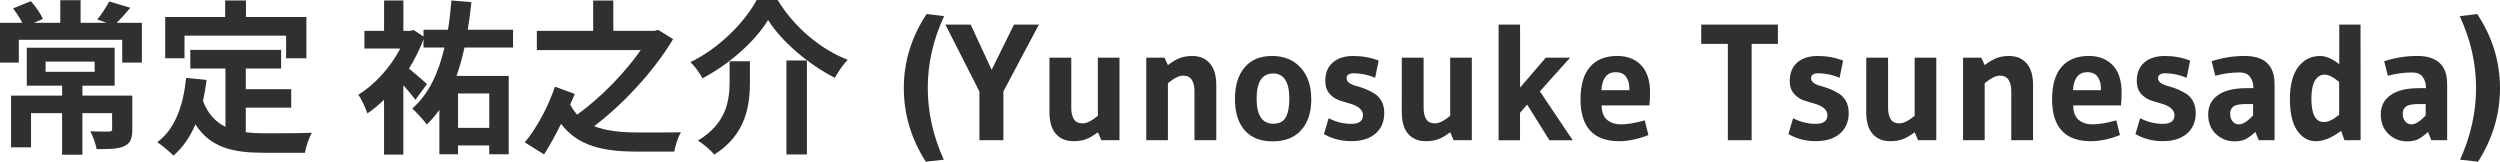 <?xml version="1.0" encoding="UTF-8" standalone="no"?>
<!-- Created with Inkscape (http://www.inkscape.org/) -->

<svg
   width="72.084mm"
   height="4.662mm"
   viewBox="0 0 72.084 4.662"
   version="1.1"
   id="svg5"
   inkscape:version="1.1.2 (b8e25be833, 2022-02-05)"
   sodipodi:docname="tmp1.svg"
   xmlns:inkscape="http://www.inkscape.org/namespaces/inkscape"
   xmlns:sodipodi="http://sodipodi.sourceforge.net/DTD/sodipodi-0.dtd"
   xmlns="http://www.w3.org/2000/svg"
   xmlns:svg="http://www.w3.org/2000/svg">
  <sodipodi:namedview
     id="namedview7"
     pagecolor="#ffffff"
     bordercolor="#666666"
     borderopacity="1.0"
     inkscape:pageshadow="2"
     inkscape:pageopacity="0.0"
     inkscape:pagecheckerboard="0"
     inkscape:document-units="mm"
     showgrid="false"
     inkscape:zoom="1.0368618"
     inkscape:cx="321.16141"
     inkscape:cy="-38.577947"
     inkscape:window-width="1920"
     inkscape:window-height="1009"
     inkscape:window-x="-8"
     inkscape:window-y="-8"
     inkscape:window-maximized="1"
     inkscape:current-layer="layer1"
     inkscape:showpageshadow="2"
     inkscape:deskcolor="#d1d1d1" />
  <defs
     id="defs2" />
  <g
     inkscape:label="Layer 1"
     inkscape:groupmode="layer"
     id="layer1"
     transform="translate(-16.226,-22.301)">
    <g
       
       id="text627"
       style="font-size:4.763px;line-height:1.25;font-family:Arial;-inkscape-font-specification:Arial;fill:#303030;stroke-width:0.265">
      <path
         d="m 17.541,24.077 h 1.414 v 0.295 h -1.414 z m 2.5,0.981 H 18.603 V 24.772 h 0.929 v -1.095 h -2.534 v 1.095 h 1.019 v 0.286 h -1.472 v 1.491 h 0.576 v -0.986 h 0.895 v 1.2 h 0.586 v -1.2 h 0.857 v 0.462 c 0,0.052 -0.024,0.071 -0.095,0.071 -0.067,0 -0.319,0 -0.533,-0.009 0.076,0.143 0.152,0.357 0.181,0.514 0.338,0 0.6,0 0.786,-0.081 0.191,-0.086 0.243,-0.224 0.243,-0.486 z m -0.448,-2.1 c 0.119,-0.119 0.252,-0.267 0.391,-0.433 l -0.61,-0.181 c -0.081,0.157 -0.224,0.376 -0.343,0.519 l 0.267,0.095 h -0.748 v -0.652 h -0.586 v 0.652 h -0.757 l 0.257,-0.114 c -0.062,-0.143 -0.21,-0.352 -0.348,-0.51 l -0.514,0.21 c 0.095,0.119 0.195,0.276 0.267,0.414 h -0.643 v 1.148 h 0.543 v -0.657 h 2.981 v 0.657 h 0.567 v -1.148 z"
         style="font-weight:bold;font-family:'Noto Sans JP';-inkscape-font-specification:'Noto Sans JP'"
         id="path10" />
      <path
         d="m 21.546,23.329 h 2.929 v 0.652 h 0.586 V 22.791 h -1.743 v -0.476 h -0.6 v 0.476 h -1.729 v 1.191 h 0.557 z m 1.767,2.076 h 1.31 v -0.533 H 23.313 V 24.277 h 1.019 v -0.538 h -2.619 v 0.538 h 1.014 v 1.681 c -0.281,-0.138 -0.505,-0.367 -0.648,-0.748 0.043,-0.191 0.076,-0.391 0.105,-0.605 l -0.591,-0.057 c -0.086,0.814 -0.319,1.472 -0.833,1.853 0.133,0.086 0.371,0.286 0.467,0.386 0.271,-0.233 0.481,-0.538 0.633,-0.9 0.438,0.676 1.091,0.819 1.967,0.819 h 1.191 c 0.029,-0.167 0.119,-0.438 0.2,-0.576 -0.319,0.014 -1.105,0.014 -1.362,0.014 -0.191,0 -0.371,-0.009 -0.543,-0.029 z"
         style="font-weight:bold;font-family:'Noto Sans JP';-inkscape-font-specification:'Noto Sans JP'"
         id="path12" />
      <path
         d="m 30.333,24.996 v 0.991 h -0.9 v -0.991 z m 0.686,-1.324 v -0.514 h -1.305 c 0.043,-0.257 0.076,-0.519 0.105,-0.795 l -0.576,-0.048 c -0.024,0.295 -0.057,0.576 -0.1,0.843 h -0.705 v 0.195 l -0.286,-0.186 -0.1,0.024 h -0.195 v -0.876 h -0.557 v 0.876 h -0.567 v 0.51 h 1.033 c -0.281,0.543 -0.738,1.043 -1.21,1.333 0.086,0.105 0.214,0.386 0.262,0.538 0.162,-0.11 0.324,-0.243 0.481,-0.395 v 1.581 h 0.557 v -2 c 0.133,0.148 0.267,0.31 0.348,0.419 l 0.333,-0.452 c -0.076,-0.071 -0.343,-0.305 -0.519,-0.448 0.167,-0.267 0.31,-0.552 0.419,-0.843 v 0.238 h 0.605 c -0.176,0.743 -0.457,1.348 -0.929,1.757 0.119,0.11 0.343,0.348 0.419,0.462 0.133,-0.129 0.252,-0.267 0.362,-0.424 v 1.281 h 0.538 v -0.252 h 0.9 v 0.252 h 0.562 v -2.257 h -1.505 c 0.09,-0.257 0.167,-0.529 0.229,-0.819 z"
         style="font-weight:bold;font-family:'Noto Sans JP';-inkscape-font-specification:'Noto Sans JP'"
         id="path14" />
      <path
         d="m 35.205,23.163 -0.114,0.029 h -1.181 v -0.876 h -0.581 v 0.876 h -1.624 v 0.552 h 2.996 c -0.443,0.638 -1.143,1.367 -1.834,1.862 -0.076,-0.086 -0.143,-0.181 -0.2,-0.291 0.052,-0.114 0.095,-0.214 0.133,-0.305 l -0.572,-0.21 c -0.176,0.524 -0.524,1.205 -0.872,1.605 l 0.557,0.348 c 0.176,-0.271 0.343,-0.586 0.491,-0.881 0.491,0.648 1.224,0.8 2.191,0.8 h 1.072 c 0.029,-0.157 0.11,-0.429 0.195,-0.557 -0.281,0.005 -1.01,0.009 -1.229,0.005 -0.481,0 -0.919,-0.038 -1.276,-0.181 0.862,-0.652 1.743,-1.614 2.276,-2.51 z"
         style="font-weight:bold;font-family:'Noto Sans JP';-inkscape-font-specification:'Noto Sans JP'"
         id="path16" />
      <path
         d="m 38.372,22.877 c 0.386,0.619 1.167,1.281 1.924,1.667 0.105,-0.176 0.229,-0.371 0.371,-0.519 -0.772,-0.3 -1.529,-0.924 -2.019,-1.724 h -0.605 c -0.333,0.624 -1.072,1.391 -1.91,1.791 0.124,0.114 0.276,0.329 0.348,0.467 0.795,-0.419 1.524,-1.076 1.891,-1.681 z m 0.529,1.167 v 2.71 h 0.591 v -2.71 z m -1.638,0.024 v 0.576 c 0,0.543 -0.081,1.214 -0.914,1.71 0.148,0.09 0.376,0.281 0.471,0.405 0.929,-0.586 1.029,-1.429 1.029,-2.1 v -0.591 z"
         style="font-weight:bold;font-family:'Noto Sans JP';-inkscape-font-specification:'Noto Sans JP'"
         id="path18" />
      <path
         d="m 42.919,26.963 q -0.633,-0.991 -0.633,-2.124 0,-1.138 0.657,-2.134 l 0.505,0.062 q -0.471,1.01 -0.471,2.067 0,1.057 0.462,2.072 z"
         style="font-weight:bold;font-family:gudea;-inkscape-font-specification:gudea"
         id="path20" />
      <path
         d="m 46.181,23.01 -1.024,1.929 v 1.405 h -0.691 v -1.405 l -0.981,-1.929 h 0.729 l 0.605,1.305 0.643,-1.305 z"
         style="font-weight:bold;font-family:gudea;-inkscape-font-specification:gudea"
         id="path22" />
      <path
         d="m 46.486,23.963 h 0.629 v 1.457 q 0,0.195 0.076,0.319 0.076,0.119 0.252,0.119 0.176,0 0.438,-0.219 v -1.676 h 0.624 v 2.381 H 47.982 l -0.1,-0.229 q -0.205,0.152 -0.357,0.205 -0.148,0.052 -0.348,0.052 -0.319,0 -0.505,-0.21 -0.186,-0.21 -0.186,-0.624 z"
         style="font-weight:bold;font-family:gudea;-inkscape-font-specification:gudea"
         id="path24" />
      <path
         d="m 51.296,26.344 h -0.629 v -1.424 q 0,-0.195 -0.076,-0.314 -0.076,-0.124 -0.252,-0.124 -0.176,0 -0.438,0.219 v 1.643 H 49.277 v -2.381 h 0.524 l 0.1,0.214 q 0.205,-0.152 0.352,-0.205 0.152,-0.057 0.352,-0.057 0.319,0 0.505,0.214 0.186,0.21 0.186,0.624 z"
         style="font-weight:bold;font-family:gudea;-inkscape-font-specification:gudea"
         id="path26" />
      <path
         d="m 54.035,25.158 q 0,0.572 -0.291,0.895 -0.291,0.324 -0.824,0.324 -0.533,0 -0.81,-0.324 -0.276,-0.324 -0.276,-0.9 0,-0.576 0.276,-0.905 0.276,-0.333 0.795,-0.333 0.519,0 0.824,0.338 0.305,0.333 0.305,0.905 z m -0.633,-0.009 q 0,-0.729 -0.467,-0.729 -0.476,0 -0.476,0.724 0,0.724 0.481,0.724 0.257,0 0.357,-0.181 0.105,-0.186 0.105,-0.538 z"
         style="font-weight:bold;font-family:gudea;-inkscape-font-specification:gudea"
         id="path28" />
      <path
         d="m 54.535,25.71 q 0.319,0.162 0.652,0.162 0.338,0 0.338,-0.248 0,-0.229 -0.381,-0.338 -0.162,-0.043 -0.324,-0.1 -0.157,-0.062 -0.271,-0.195 -0.11,-0.138 -0.11,-0.352 0,-0.348 0.214,-0.533 0.214,-0.191 0.595,-0.191 0.386,0 0.729,0.133 l -0.1,0.495 q -0.314,-0.129 -0.614,-0.129 -0.21,0 -0.21,0.143 0,0.148 0.281,0.224 0.295,0.076 0.524,0.219 0.119,0.071 0.2,0.214 0.081,0.143 0.081,0.343 0,0.376 -0.252,0.595 -0.252,0.219 -0.695,0.219 -0.443,0 -0.791,-0.205 z"
         style="font-weight:bold;font-family:gudea;-inkscape-font-specification:gudea"
         id="path30" />
      <path
         d="m 56.645,23.963 h 0.629 v 1.457 q 0,0.195 0.076,0.319 0.076,0.119 0.252,0.119 0.176,0 0.438,-0.219 v -1.676 h 0.624 v 2.381 h -0.524 l -0.1,-0.229 q -0.205,0.152 -0.357,0.205 -0.148,0.052 -0.348,0.052 -0.319,0 -0.505,-0.21 -0.186,-0.21 -0.186,-0.624 z"
         style="font-weight:bold;font-family:gudea;-inkscape-font-specification:gudea"
         id="path32" />
      <path
         d="m 59.436,23.01 h 0.619 v 1.815 l 0.743,-0.862 h 0.7 l -0.872,0.972 0.948,1.41 H 60.902 l -0.643,-1.029 -0.205,0.238 v 0.791 H 59.436 Z"
         style="font-weight:bold;font-family:gudea;-inkscape-font-specification:gudea"
         id="path34" />
      <path
         d="m 63.755,26.196 q -0.452,0.176 -0.838,0.176 -1.119,0 -1.119,-1.21 0,-0.614 0.271,-0.929 0.271,-0.319 0.791,-0.319 0.429,0 0.686,0.267 0.257,0.267 0.257,0.791 0,0.21 -0.019,0.367 h -1.376 q 0,0.281 0.152,0.414 0.152,0.133 0.41,0.133 0.257,0 0.681,-0.114 z m -0.548,-1.295 v -0.033 q 0,-0.219 -0.095,-0.352 -0.095,-0.133 -0.3,-0.133 -0.205,0 -0.305,0.148 -0.1,0.148 -0.105,0.371 z"
         style="font-weight:bold;font-family:gudea;-inkscape-font-specification:gudea"
         id="path36" />
      <path
         d="m 66.046,26.344 v -2.777 h -0.767 v -0.557 h 2.21 v 0.557 h -0.757 v 2.777 z"
         style="font-weight:bold;font-family:gudea;-inkscape-font-specification:gudea"
         id="path38" />
      <path
         d="m 67.927,25.71 q 0.319,0.162 0.652,0.162 0.338,0 0.338,-0.248 0,-0.229 -0.381,-0.338 -0.162,-0.043 -0.324,-0.1 -0.157,-0.062 -0.271,-0.195 -0.11,-0.138 -0.11,-0.352 0,-0.348 0.214,-0.533 0.214,-0.191 0.595,-0.191 0.386,0 0.729,0.133 l -0.1,0.495 q -0.314,-0.129 -0.614,-0.129 -0.21,0 -0.21,0.143 0,0.148 0.281,0.224 0.295,0.076 0.524,0.219 0.119,0.071 0.2,0.214 0.081,0.143 0.081,0.343 0,0.376 -0.252,0.595 -0.252,0.219 -0.695,0.219 -0.443,0 -0.791,-0.205 z"
         style="font-weight:bold;font-family:gudea;-inkscape-font-specification:gudea"
         id="path40" />
      <path
         d="m 70.037,23.963 h 0.629 v 1.457 q 0,0.195 0.076,0.319 0.076,0.119 0.252,0.119 0.176,0 0.438,-0.219 v -1.676 h 0.624 v 2.381 h -0.524 l -0.1,-0.229 q -0.205,0.152 -0.357,0.205 -0.148,0.052 -0.348,0.052 -0.319,0 -0.505,-0.21 -0.186,-0.21 -0.186,-0.624 z"
         style="font-weight:bold;font-family:gudea;-inkscape-font-specification:gudea"
         id="path42" />
      <path
         d="m 74.847,26.344 h -0.629 v -1.424 q 0,-0.195 -0.076,-0.314 -0.076,-0.124 -0.252,-0.124 -0.176,0 -0.438,0.219 v 1.643 h -0.624 v -2.381 h 0.524 l 0.1,0.214 q 0.205,-0.152 0.352,-0.205 0.152,-0.057 0.352,-0.057 0.319,0 0.505,0.214 0.186,0.21 0.186,0.624 z"
         style="font-weight:bold;font-family:gudea;-inkscape-font-specification:gudea"
         id="path44" />
      <path
         d="m 77.352,26.196 q -0.452,0.176 -0.838,0.176 -1.119,0 -1.119,-1.21 0,-0.614 0.271,-0.929 0.271,-0.319 0.791,-0.319 0.429,0 0.686,0.267 0.257,0.267 0.257,0.791 0,0.21 -0.019,0.367 h -1.376 q 0,0.281 0.152,0.414 0.152,0.133 0.41,0.133 0.257,0 0.681,-0.114 z m -0.548,-1.295 v -0.033 q 0,-0.219 -0.095,-0.352 -0.095,-0.133 -0.3,-0.133 -0.205,0 -0.305,0.148 -0.1,0.148 -0.105,0.371 z"
         style="font-weight:bold;font-family:gudea;-inkscape-font-specification:gudea"
         id="path46" />
      <path
         d="m 77.933,25.71 q 0.319,0.162 0.652,0.162 0.338,0 0.338,-0.248 0,-0.229 -0.381,-0.338 -0.162,-0.043 -0.324,-0.1 -0.157,-0.062 -0.271,-0.195 -0.11,-0.138 -0.11,-0.352 0,-0.348 0.214,-0.533 0.214,-0.191 0.595,-0.191 0.386,0 0.729,0.133 l -0.1,0.495 q -0.314,-0.129 -0.614,-0.129 -0.21,0 -0.21,0.143 0,0.148 0.281,0.224 0.295,0.076 0.524,0.219 0.119,0.071 0.2,0.214 0.081,0.143 0.081,0.343 0,0.376 -0.252,0.595 -0.252,0.219 -0.695,0.219 -0.443,0 -0.791,-0.205 z"
         style="font-weight:bold;font-family:gudea;-inkscape-font-specification:gudea"
         id="path48" />
      <path
         d="m 81.353,26.344 -0.095,-0.238 q -0.167,0.152 -0.295,0.214 -0.129,0.057 -0.31,0.057 -0.305,0 -0.533,-0.21 -0.224,-0.214 -0.224,-0.567 0,-0.352 0.276,-0.552 0.276,-0.205 0.833,-0.205 h 0.195 q 0,-0.205 -0.1,-0.329 -0.095,-0.124 -0.295,-0.124 -0.348,0 -0.705,0.095 l -0.105,-0.419 q 0.471,-0.152 0.948,-0.152 0.867,0 0.867,0.81 v 1.619 z m -0.162,-1.043 h -0.205 q -0.267,0 -0.362,0.071 -0.095,0.071 -0.095,0.21 0,0.133 0.071,0.219 0.071,0.086 0.186,0.086 0.162,0 0.405,-0.257 z"
         style="font-weight:bold;font-family:gudea;-inkscape-font-specification:gudea"
         id="path50" />
      <path
         d="m 84.291,26.344 h -0.467 l -0.095,-0.271 q -0.4,0.3 -0.729,0.3 -0.324,0 -0.538,-0.305 -0.21,-0.31 -0.21,-0.91 0,-0.605 0.238,-0.924 0.243,-0.319 0.633,-0.319 0.257,0 0.552,0.238 v -1.143 h 0.614 z m -0.619,-0.733 v -0.948 q -0.252,-0.21 -0.424,-0.21 -0.171,0 -0.276,0.176 -0.1,0.176 -0.1,0.524 0,0.667 0.362,0.667 0.186,0 0.438,-0.21 z"
         style="font-weight:bold;font-family:gudea;-inkscape-font-specification:gudea"
         id="path52" />
      <path
         d="m 86.329,26.344 -0.095,-0.238 q -0.167,0.152 -0.295,0.214 -0.129,0.057 -0.31,0.057 -0.305,0 -0.533,-0.21 -0.224,-0.214 -0.224,-0.567 0,-0.352 0.276,-0.552 0.276,-0.205 0.833,-0.205 h 0.195 q 0,-0.205 -0.1,-0.329 -0.095,-0.124 -0.295,-0.124 -0.348,0 -0.705,0.095 l -0.105,-0.419 q 0.471,-0.152 0.948,-0.152 0.867,0 0.867,0.81 v 1.619 z M 86.167,25.301 h -0.205 q -0.267,0 -0.362,0.071 -0.095,0.071 -0.095,0.21 0,0.133 0.071,0.219 0.071,0.086 0.186,0.086 0.162,0 0.405,-0.257 z"
         style="font-weight:bold;font-family:gudea;-inkscape-font-specification:gudea"
         id="path54" />
      <path
         d="m 87.653,22.705 q 0.657,0.995 0.657,2.134 0,1.133 -0.633,2.124 l -0.519,-0.057 q 0.462,-1.014 0.462,-2.072 0,-1.057 -0.471,-2.067 z"
         style="font-weight:bold;font-family:gudea;-inkscape-font-specification:gudea"
         id="path56" />
    </g>
  </g>
</svg>
